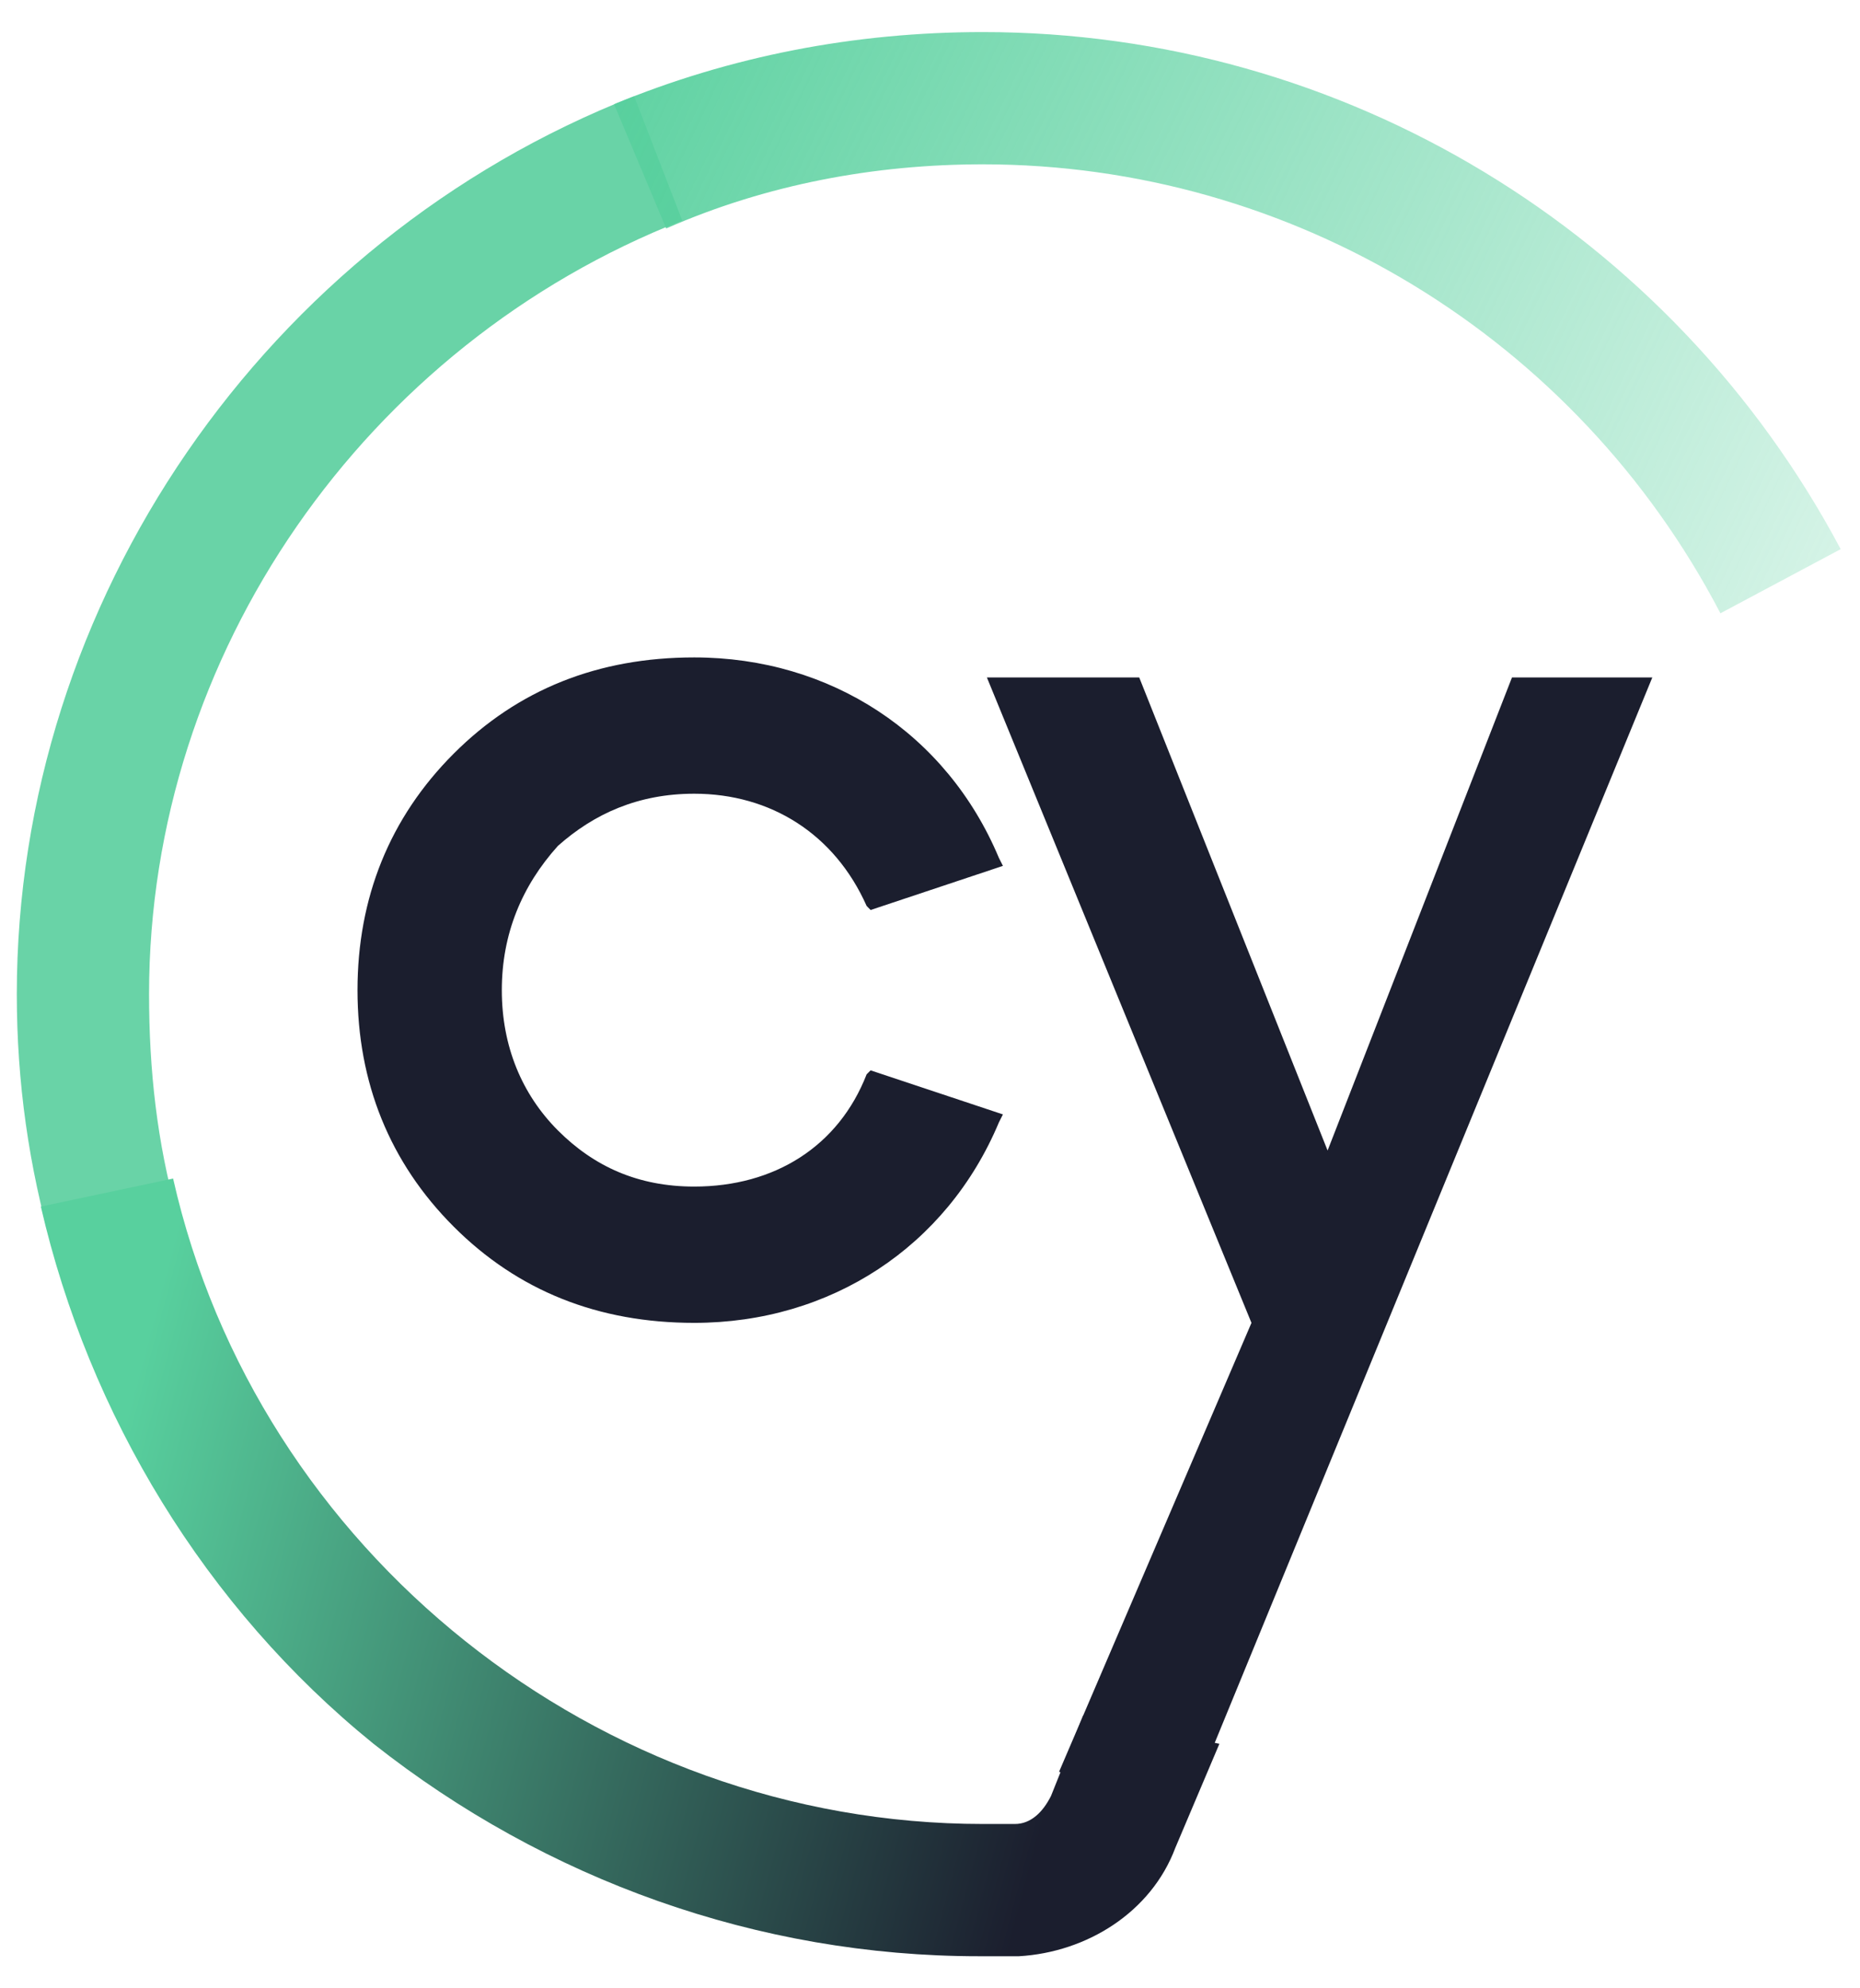 <svg width="29" height="31" viewBox="0 0 29 31" fill="none" xmlns="http://www.w3.org/2000/svg">
<path d="M0.824 19.5C0.449 18.188 0.262 16.875 0.262 15.5C0.262 9.375 4.137 3.75 9.887 1.5L10.637 3.438C5.699 5.375 2.324 10.188 2.324 15.5C2.324 16.688 2.449 17.812 2.762 18.938L0.824 19.5Z" fill="#69D3A7"/>
<path d="M26.824 9.562C24.574 5.25 20.137 2.562 15.324 2.562C13.637 2.562 11.949 2.875 10.387 3.562L9.574 1.625C11.387 0.875 13.324 0.5 15.324 0.5C20.949 0.5 26.074 3.625 28.699 8.562L26.824 9.562Z" fill="url(#paint0_linear_2508_2051)"/>
<path d="M10.824 12.375C12.012 12.375 13.012 13 13.512 14.125L13.574 14.188L15.637 13.5L15.574 13.375C14.762 11.438 12.949 10.25 10.824 10.25C9.324 10.25 8.074 10.75 7.074 11.75C6.074 12.75 5.574 14 5.574 15.438C5.574 16.875 6.074 18.125 7.074 19.125C8.074 20.125 9.324 20.625 10.824 20.625C12.949 20.625 14.762 19.438 15.574 17.5L15.637 17.375L13.574 16.688L13.512 16.75C13.074 17.875 12.074 18.5 10.824 18.5C9.949 18.5 9.262 18.188 8.699 17.625C8.137 17.062 7.824 16.312 7.824 15.438C7.824 14.562 8.137 13.812 8.699 13.188C9.262 12.688 9.949 12.375 10.824 12.375Z" fill="#1B1E2E"/>
<path d="M23.574 10.562L20.699 17.938L17.762 10.562H15.387L19.512 20.625L16.512 27.625L18.574 28.062L25.762 10.562H23.574Z" fill="#1B1E2E"/>
<path d="M16.887 26.75L16.387 28C16.262 28.25 16.074 28.438 15.824 28.438C15.637 28.438 15.449 28.438 15.324 28.438C9.324 28.438 4.012 24.188 2.699 18.375L0.637 18.812C1.387 22.062 3.199 25.062 5.824 27.188C8.512 29.312 11.824 30.5 15.262 30.5C15.449 30.5 15.637 30.5 15.887 30.5C16.949 30.438 17.949 29.812 18.324 28.812L19.012 27.188L16.887 26.75Z" fill="url(#paint1_linear_2508_2051)"/>
<defs>
<linearGradient id="paint0_linear_2508_2051" x1="6.458" y1="-2.724" x2="36.011" y2="11.463" gradientUnits="userSpaceOnUse">
<stop offset="0.094" stop-color="#58D09E"/>
<stop offset="0.988" stop-color="#58D09E" stop-opacity="0"/>
</linearGradient>
<linearGradient id="paint1_linear_2508_2051" x1="0.103" y1="22.323" x2="21.912" y2="28.128" gradientUnits="userSpaceOnUse">
<stop offset="0.077" stop-color="#58D09E"/>
<stop offset="0.762" stop-color="#1B1E2E"/>
</linearGradient>
</defs>
</svg>
